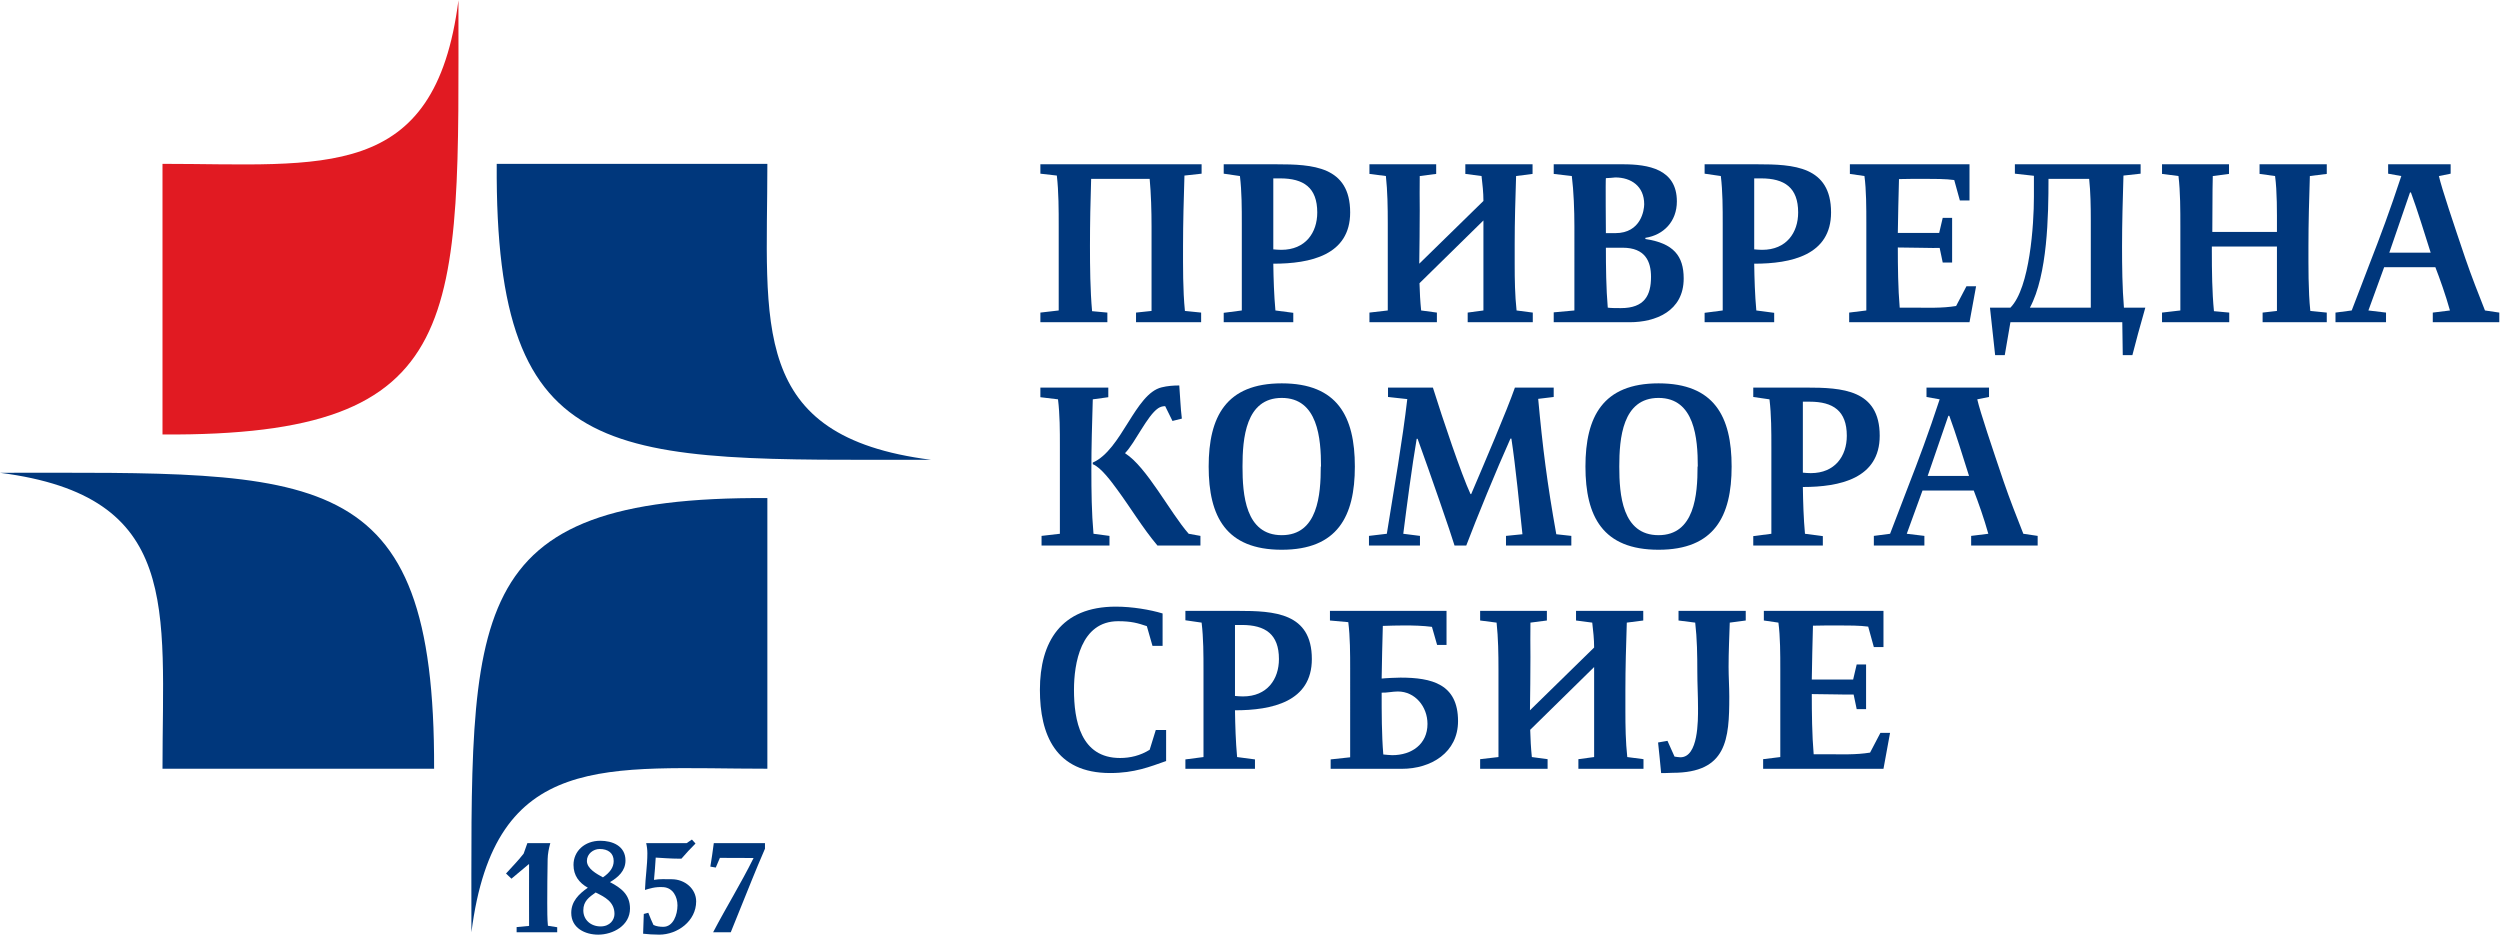 <?xml version="1.0" encoding="UTF-8" standalone="no"?>
<!-- Created with Inkscape (http://www.inkscape.org/) -->

<svg
   version="1.1"
   id="svg2"
   width="557.551"
   height="208.43"
   viewBox="0 0 557.551 208.43"
   xmlns="http://www.w3.org/2000/svg"
   xmlns:svg="http://www.w3.org/2000/svg">
  <defs
     id="defs6">
    <clipPath
       clipPathUnits="userSpaceOnUse"
       id="clipPath18">
      <path
         d="M 0,257.857 H 546.726 V 0 H 0 Z"
         id="path16" />
    </clipPath>
  </defs>
  <g
     id="g10"
     transform="matrix(1.333,0,0,-1.333,-67.575,276.341)">
    <g
       id="g12">
      <g
         id="g14"
         clip-path="url(#clipPath18)">
        <g
           id="g20"
           transform="translate(248.861,177.935)">
          <path
             d="m 0,0 c -0.118,-3.775 -0.236,-7.982 -0.236,-11.757 0,-3.5 -0.039,-7.354 0.315,-10.892 l 2.713,-0.276 v -1.612 H -8.101 v 1.612 l 2.596,0.276 v 14.155 c 0,2.556 -0.079,5.388 -0.315,7.943 h -9.791 c -0.118,-3.617 -0.197,-7.55 -0.197,-11.206 0,-3.5 0.04,-7.432 0.354,-10.932 l 2.556,-0.236 v -1.612 h -11.206 v 1.612 l 3.066,0.354 v 14.077 c 0,2.674 0,5.781 -0.314,8.494 l -2.752,0.314 V 1.887 H 2.87 V 0.314 Z"
             style="fill:#00377c;fill-opacity:1;fill-rule:nonzero;stroke:none"
             id="path22" />
        </g>
        <g
           id="g24"
           transform="translate(264.867,177.463)">
          <path
             d="m 0,0 h -1.141 v -11.875 c 0.433,-0.04 0.905,-0.079 1.337,-0.079 4.05,0 6.017,2.871 6.017,6.252 C 6.213,-1.534 3.932,0 0,0 m -1.141,-14.274 c 0.039,-2.595 0.119,-5.229 0.354,-7.825 l 2.989,-0.393 v -1.573 h -11.64 v 1.573 l 3.028,0.393 v 14.471 c 0,2.673 0,5.387 -0.315,8.021 l -2.713,0.394 v 1.572 h 8.808 c 6.056,0 12.348,-0.314 12.348,-8.061 0,-7.156 -6.685,-8.572 -12.859,-8.572"
             style="fill:#00377c;fill-opacity:1;fill-rule:nonzero;stroke:none"
             id="path26" />
        </g>
        <g
           id="g28"
           transform="translate(296.248,153.398)">
          <path
             d="m 0,0 v 1.612 l 2.634,0.354 v 15.06 L -8.062,6.527 C -8.022,4.994 -7.943,3.5 -7.786,1.966 L -5.151,1.612 V 0 h -11.287 v 1.612 l 3.068,0.354 v 14.628 c 0,2.635 -0.039,5.269 -0.315,7.864 l -2.753,0.354 v 1.612 H -5.27 v -1.612 l -2.752,-0.354 c -0.04,-1.927 0,-3.854 0,-5.741 0,-2.988 -0.04,-5.977 -0.079,-8.926 L 2.634,20.29 c 0,1.416 -0.157,2.792 -0.315,4.168 l -2.713,0.354 v 1.612 H 10.853 V 24.812 L 8.1,24.458 C 7.981,20.683 7.864,16.908 7.864,13.133 V 9.712 c 0,-2.595 0.039,-5.19 0.315,-7.746 L 10.892,1.612 V 0 Z"
             style="fill:#00377c;fill-opacity:1;fill-rule:nonzero;stroke:none"
             id="path30" />
        </g>
        <g
           id="g32"
           transform="translate(322.163,165.863)">
          <path
             d="m 0,0 h -2.792 c 0,-3.106 0.039,-6.881 0.314,-10.027 0.512,-0.078 1.535,-0.078 2.203,-0.078 3.971,0 5.033,2.162 5.033,5.23 C 4.758,-2.32 3.814,0 0,0 m -1.219,11.757 c -0.747,-0.078 -0.787,-0.078 -1.573,-0.117 -0.078,0 0,-9.202 0,-9.202 h 1.573 c 4.325,0 4.836,3.893 4.836,4.837 0,3.028 -2.201,4.482 -4.836,4.482 m 2.438,-24.222 h -12.74 v 1.652 l 3.46,0.314 V 3.579 c 0,2.673 -0.118,5.898 -0.432,8.414 l -3.028,0.354 v 1.612 h 11.56 c 4.247,0 9.044,-0.786 9.044,-6.212 0,-3.343 -2.202,-5.623 -5.269,-6.095 V 1.455 c 4.719,-0.708 6.41,-2.831 6.41,-6.606 0,-5.505 -4.758,-7.314 -9.005,-7.314"
             style="fill:#00377c;fill-opacity:1;fill-rule:nonzero;stroke:none"
             id="path34" />
        </g>
        <g
           id="g36"
           transform="translate(345.325,177.463)">
          <path
             d="m 0,0 h -1.14 v -11.875 c 0.432,-0.04 0.905,-0.079 1.337,-0.079 4.05,0 6.016,2.871 6.016,6.252 C 6.213,-1.534 3.933,0 0,0 m -1.14,-14.274 c 0.039,-2.595 0.118,-5.229 0.354,-7.825 l 2.988,-0.393 v -1.573 h -11.64 v 1.573 l 3.029,0.393 v 14.471 c 0,2.673 0,5.387 -0.315,8.021 l -2.714,0.394 v 1.572 h 8.809 c 6.056,0 12.347,-0.314 12.347,-8.061 0,-7.156 -6.685,-8.572 -12.858,-8.572"
             style="fill:#00377c;fill-opacity:1;fill-rule:nonzero;stroke:none"
             id="path38" />
        </g>
        <g
           id="g40"
           transform="translate(380.206,153.398)">
          <path
             d="m 0,0 h -20.133 v 1.612 l 2.871,0.354 v 14.667 c 0,2.477 0,5.466 -0.315,7.825 l -2.438,0.354 v 1.612 H 0 v -6.055 h -1.612 l -0.944,3.421 c -1.376,0.196 -3.421,0.196 -4.915,0.196 -1.494,0 -2.949,0 -4.326,-0.039 -0.078,-2.674 -0.157,-6.331 -0.196,-9.005 h 6.921 c 0.196,0.787 0.393,1.652 0.59,2.517 h 1.573 V 9.988 h -1.573 c -0.158,0.865 -0.355,1.612 -0.512,2.438 -1.022,-0.04 -4.718,0.078 -6.999,0.078 0,-3.146 0.039,-6.881 0.314,-10.066 h 2.202 c 2.478,0 4.837,-0.118 7.236,0.275 l 1.73,3.303 h 1.613 z"
             style="fill:#00377c;fill-opacity:1;fill-rule:nonzero;stroke:none"
             id="path42" />
        </g>
        <g
           id="g44"
           transform="translate(400.499,170.503)">
          <path
             d="m 0,0 c 0,2.202 -0.04,4.679 -0.275,6.881 h -6.803 c 0,-6.173 -0.157,-16.043 -3.107,-21.548 H 0 Z M 6.96,-22.61 H 5.348 l -0.079,5.505 h -18.717 l -0.945,-5.505 h -1.612 l -0.864,7.943 h 3.421 c 3.263,3.303 3.931,13.959 3.931,18.521 v 3.539 l -3.184,0.354 V 9.319 H 8.336 V 7.747 L 5.465,7.432 C 5.348,3.618 5.229,-0.59 5.229,-4.443 c 0,-3.343 0.04,-6.921 0.315,-10.224 H 9.122 C 8.297,-17.498 7.432,-20.762 6.96,-22.61"
             style="fill:#00377c;fill-opacity:1;fill-rule:nonzero;stroke:none"
             id="path46" />
        </g>
        <g
           id="g48"
           transform="translate(429.245,153.398)">
          <path
             d="M 0,0 V 1.612 L 2.398,1.888 V 12.662 H -8.493 v -0.747 c 0,-3.304 0.039,-6.921 0.353,-10.067 L -5.584,1.612 V 0 H -16.83 v 1.612 l 3.067,0.354 v 14.077 c 0,2.674 0,5.82 -0.314,8.415 l -2.753,0.354 v 1.612 H -5.623 V 24.812 L -8.336,24.458 C -8.415,21.784 -8.375,17.773 -8.415,15.1 H 2.398 v 0.589 c 0,2.714 0.04,6.135 -0.314,8.769 l -2.595,0.354 v 1.612 H 10.735 V 24.812 L 7.904,24.458 C 7.786,20.841 7.668,16.515 7.668,12.78 7.668,9.319 7.629,5.269 7.982,1.888 L 10.735,1.612 V 0 Z"
             style="fill:#00377c;fill-opacity:1;fill-rule:nonzero;stroke:none"
             id="path50" />
        </g>
        <g
           id="g52"
           transform="translate(454.06,175.103)">
          <path
             d="M 0,0 H -0.157 L -3.618,-10.066 H 3.303 C 2.319,-6.96 1.101,-2.988 0,0 m 3.656,-21.706 v 1.613 l 2.871,0.354 c -0.708,2.555 -1.691,5.308 -2.438,7.235 h -8.572 l -2.634,-7.235 2.948,-0.354 v -1.613 h -8.454 v 1.613 l 2.714,0.354 c 1.061,2.674 1.966,5.19 2.909,7.589 1.927,4.954 3.5,9.162 5.388,14.902 L -3.814,3.146 V 4.719 H 6.645 V 3.146 L 4.679,2.752 c 0.471,-2.084 2.516,-8.139 4.404,-13.723 1.022,-2.988 2.202,-5.977 3.303,-8.768 l 2.398,-0.354 v -1.613 z"
             style="fill:#00377c;fill-opacity:1;fill-rule:nonzero;stroke:none"
             id="path54" />
        </g>
        <g
           id="g56"
           transform="translate(244.339,116.039)">
          <path
             d="m 0,0 c -2.478,2.949 -4.443,6.252 -6.724,9.357 -0.905,1.22 -2.674,3.697 -4.09,4.248 v 0.275 c 4.837,2.123 7.078,11.521 11.522,12.583 0.943,0.236 1.966,0.315 2.949,0.315 0.157,-1.848 0.197,-3.696 0.432,-5.545 L 2.517,20.84 1.297,23.317 c -0.432,0 -0.825,-0.118 -1.179,-0.354 -1.848,-1.258 -3.854,-5.78 -5.505,-7.471 V 15.414 C -1.809,13.172 2.123,5.504 5.229,1.965 L 7.196,1.611 V 0 Z m -19.386,0 v 1.611 l 3.067,0.354 v 14.668 c 0,2.595 0,5.229 -0.314,7.825 l -2.95,0.354 v 1.612 h 11.364 v -1.612 l -2.595,-0.354 c -0.118,-3.933 -0.236,-7.865 -0.236,-11.796 0,-3.58 0.04,-7.158 0.354,-10.697 L -8.022,1.611 V 0 Z"
             style="fill:#00377c;fill-opacity:1;fill-rule:nonzero;stroke:none"
             id="path58" />
        </g>
        <g
           id="g60"
           transform="translate(271.708,129.25)">
          <path
             d="m 0,0 c 0,4.68 -0.511,11.482 -6.566,11.482 -6.056,0 -6.567,-6.802 -6.567,-11.482 0,-4.678 0.472,-11.481 6.567,-11.481 6.055,0 6.527,6.803 6.527,11.481 z m -6.566,-13.92 c -9.32,0 -12.229,5.545 -12.229,13.92 0,8.336 2.909,13.92 12.229,13.92 9.319,0 12.229,-5.544 12.229,-13.92 0,-8.336 -2.91,-13.92 -12.229,-13.92"
             style="fill:#00377c;fill-opacity:1;fill-rule:nonzero;stroke:none"
             id="path62" />
        </g>
        <g
           id="g64"
           transform="translate(302.657,116.039)">
          <path
             d="M 0,0 V 1.611 L 2.752,1.887 C 2.28,6.33 1.612,13.251 0.904,17.891 H 0.747 C -1.651,12.543 -4.915,4.561 -6.646,0 h -1.965 c -0.551,1.887 -4.051,11.993 -6.174,17.852 h -0.157 C -15.729,13.251 -16.594,6.645 -17.184,1.965 l 2.792,-0.354 V 0 h -8.533 v 1.611 l 2.988,0.354 c 1.219,7.59 2.635,15.69 3.421,22.532 l -3.223,0.354 v 1.573 h 7.51 c 1.651,-5.269 4.757,-14.51 6.291,-17.813 h 0.119 c 2.084,4.876 6.015,14.077 7.313,17.813 H 7.982 V 24.851 L 5.387,24.537 C 6.134,16.397 6.881,10.459 8.415,1.887 L 10.932,1.611 V 0 Z"
             style="fill:#00377c;fill-opacity:1;fill-rule:nonzero;stroke:none"
             id="path66" />
        </g>
        <g
           id="g68"
           transform="translate(334.746,129.25)">
          <path
             d="m 0,0 c 0,4.68 -0.512,11.482 -6.566,11.482 -6.056,0 -6.568,-6.802 -6.568,-11.482 0,-4.678 0.472,-11.481 6.568,-11.481 6.054,0 6.527,6.803 6.527,11.481 z m -6.566,-13.92 c -9.32,0 -12.23,5.545 -12.23,13.92 0,8.336 2.91,13.92 12.23,13.92 9.319,0 12.228,-5.544 12.228,-13.92 0,-8.336 -2.909,-13.92 -12.228,-13.92"
             style="fill:#00377c;fill-opacity:1;fill-rule:nonzero;stroke:none"
             id="path70" />
        </g>
        <g
           id="g72"
           transform="translate(353.465,140.103)">
          <path
             d="m 0,0 h -1.14 v -11.875 c 0.432,-0.04 0.905,-0.079 1.337,-0.079 4.05,0 6.016,2.871 6.016,6.252 C 6.213,-1.534 3.933,0 0,0 m -1.14,-14.274 c 0.039,-2.595 0.118,-5.23 0.354,-7.826 l 2.988,-0.392 v -1.572 h -11.64 v 1.572 l 3.029,0.392 v 14.472 c 0,2.673 0,5.387 -0.315,8.021 l -2.714,0.394 v 1.572 h 8.809 c 6.056,0 12.347,-0.314 12.347,-8.061 0,-7.156 -6.685,-8.572 -12.858,-8.572"
             style="fill:#00377c;fill-opacity:1;fill-rule:nonzero;stroke:none"
             id="path74" />
        </g>
        <g
           id="g76"
           transform="translate(376.825,137.744)">
          <path
             d="M 0,0 H -0.157 L -3.618,-10.066 H 3.303 C 2.319,-6.96 1.101,-2.988 0,0 m 3.656,-21.705 v 1.611 l 2.871,0.354 c -0.708,2.556 -1.691,5.308 -2.438,7.236 h -8.572 l -2.634,-7.236 2.948,-0.354 v -1.611 h -8.454 v 1.611 l 2.714,0.354 c 1.061,2.674 1.966,5.191 2.909,7.59 1.927,4.954 3.5,9.162 5.388,14.902 L -3.814,3.146 V 4.719 H 6.646 V 3.146 L 4.679,2.752 C 5.15,0.668 7.195,-5.387 9.083,-10.97 c 1.022,-2.989 2.202,-5.977 3.303,-8.77 l 2.398,-0.354 v -1.611 z"
             style="fill:#00377c;fill-opacity:1;fill-rule:nonzero;stroke:none"
             id="path78" />
        </g>
        <g
           id="g80"
           transform="translate(236.435,77.973)">
          <path
             d="m 0,0 c -9.162,0 -11.757,6.449 -11.757,13.92 0,7.982 3.499,13.92 12.701,13.92 2.752,0 5.741,-0.512 7.825,-1.141 V 21.273 H 7.078 l -0.944,3.303 c -1.533,0.512 -2.595,0.826 -4.797,0.826 -6.292,0 -7.393,-7.117 -7.393,-11.482 0,-5.072 1.101,-11.404 7.707,-11.404 1.691,0 3.382,0.394 4.955,1.377 l 1.022,3.302 h 1.73 V 2.006 C 6.646,1.061 4.089,0 0,0"
             style="fill:#00377c;fill-opacity:1;fill-rule:nonzero;stroke:none"
             id="path82" />
        </g>
        <g
           id="g84"
           transform="translate(258.457,102.746)">
          <path
             d="m 0,0 h -1.141 v -11.877 c 0.433,-0.039 0.905,-0.078 1.337,-0.078 4.05,0 6.017,2.871 6.017,6.252 C 6.213,-1.535 3.932,0 0,0 m -1.141,-14.275 c 0.039,-2.594 0.119,-5.229 0.354,-7.825 l 2.989,-0.392 v -1.574 h -11.64 v 1.574 l 3.028,0.392 v 14.471 c 0,2.674 0,5.387 -0.314,8.022 l -2.714,0.392 v 1.572 h 8.808 c 6.056,0 12.348,-0.314 12.348,-8.06 0,-7.156 -6.685,-8.572 -12.859,-8.572"
             style="fill:#00377c;fill-opacity:1;fill-rule:nonzero;stroke:none"
             id="path86" />
        </g>
        <g
           id="g88"
           transform="translate(284.568,91.617)">
          <path
             d="m 0,0 c -0.865,0 -1.888,-0.236 -2.713,-0.197 0,-3.342 0,-6.998 0.275,-10.342 0.511,-0.039 1.022,-0.117 1.495,-0.117 3.263,0 5.897,1.847 5.897,5.23 C 4.954,-2.518 2.87,0 0,0 m 0.668,-12.938 h -11.914 v 1.575 l 3.264,0.353 V 3.775 c 0,2.477 0,5.348 -0.315,7.825 l -3.067,0.275 v 1.611 H 8.14 V 7.785 H 6.566 l -0.865,3.028 c -1.494,0.197 -3.106,0.236 -4.639,0.236 -1.219,0 -2.36,-0.039 -3.579,-0.078 -0.079,-2.791 -0.157,-5.977 -0.196,-8.809 0.668,0.08 2.595,0.158 3.146,0.158 5.229,0 9.633,-1.062 9.633,-7.275 0,-5.27 -4.522,-7.983 -9.398,-7.983"
             style="fill:#00377c;fill-opacity:1;fill-rule:nonzero;stroke:none"
             id="path90" />
        </g>
        <g
           id="g92"
           transform="translate(314.769,78.68)">
          <path
             d="m 0,0 v 1.613 l 2.634,0.354 v 15.06 L -8.062,6.527 C -8.022,4.994 -7.943,3.5 -7.786,1.967 L -5.151,1.613 V 0 h -11.287 v 1.613 l 3.068,0.354 v 14.627 c 0,2.635 -0.039,5.269 -0.315,7.865 l -2.753,0.354 v 1.611 H -5.27 v -1.611 l -2.752,-0.354 c -0.04,-1.928 0,-3.854 0,-5.742 0,-2.988 -0.04,-5.977 -0.079,-8.926 l 10.735,10.5 c 0,1.416 -0.157,2.791 -0.315,4.168 l -2.713,0.354 v 1.611 H 10.853 V 24.813 L 8.1,24.459 C 7.981,20.684 7.864,16.908 7.864,13.135 V 9.713 c 0,-2.596 0.039,-5.19 0.315,-7.746 L 10.892,1.613 V 0 Z"
             style="fill:#00377c;fill-opacity:1;fill-rule:nonzero;stroke:none"
             id="path94" />
        </g>
        <g
           id="g96"
           transform="translate(340.095,103.139)">
          <path
             d="m 0,0 c -0.079,-2.479 -0.196,-4.916 -0.196,-7.393 0,-1.652 0.117,-3.341 0.117,-4.994 0,-7.117 -0.393,-12.74 -9.477,-12.74 -0.629,0 -1.297,-0.078 -1.926,-0.039 -0.118,1.572 -0.354,3.42 -0.511,5.111 l 1.573,0.276 c 0.433,-1.022 0.904,-1.967 1.18,-2.635 0.353,-0.039 0.629,-0.117 0.982,-0.117 3.029,0 2.949,6.213 2.949,8.218 0,2.043 -0.118,4.088 -0.118,6.133 0,2.713 -0.039,5.467 -0.353,8.18 L -8.572,0.354 V 1.965 H 2.674 V 0.354 Z"
             style="fill:#00377c;fill-opacity:1;fill-rule:nonzero;stroke:none"
             id="path98" />
        </g>
        <g
           id="g100"
           transform="translate(365.812,78.68)">
          <path
             d="m 0,0 h -20.133 v 1.613 l 2.871,0.354 v 14.666 c 0,2.478 0,5.467 -0.315,7.826 l -2.438,0.354 v 1.611 H 0 v -6.055 h -1.612 l -0.944,3.422 c -1.376,0.195 -3.421,0.195 -4.915,0.195 -1.494,0 -2.949,0 -4.326,-0.039 -0.078,-2.674 -0.157,-6.33 -0.196,-9.004 h 6.921 c 0.196,0.786 0.393,1.651 0.59,2.516 H -2.91 V 9.988 h -1.572 c -0.158,0.866 -0.355,1.612 -0.512,2.438 -1.022,-0.039 -4.718,0.078 -6.999,0.078 0,-3.145 0.039,-6.881 0.314,-10.066 h 2.202 c 2.478,0 4.837,-0.118 7.236,0.275 l 1.73,3.305 h 1.613 z"
             style="fill:#00377c;fill-opacity:1;fill-rule:nonzero;stroke:none"
             id="path102" />
        </g>
        <g
           id="g104"
           transform="translate(77.881,179.895)">
          <path
             d="M 0,0 C 26.874,0 45.605,-3.258 49.512,27.361 49.512,-26.06 51.469,-45.604 0,-45.279 Z"
             style="fill:#e11a22;fill-opacity:1;fill-rule:nonzero;stroke:none"
             id="path106" />
        </g>
        <g
           id="g108"
           transform="translate(77.881,78.695)">
          <path
             d="M 0,0 C 0,26.877 3.257,45.604 -27.2,49.513 26.06,49.513 45.605,51.468 45.441,0 Z"
             style="fill:#00377c;fill-opacity:1;fill-rule:nonzero;stroke:none"
             id="path110" />
        </g>
        <g
           id="g112"
           transform="translate(179.079,179.895)">
          <path
             d="m 0,0 c 0,-26.872 -3.256,-45.604 27.363,-49.512 -53.422,0 -72.967,-1.956 -72.643,49.512 z"
             style="fill:#00377c;fill-opacity:1;fill-rule:nonzero;stroke:none"
             id="path114" />
        </g>
        <g
           id="g116"
           transform="translate(179.079,78.695)">
          <path
             d="m 0,0 c -26.873,0 -45.604,3.26 -49.513,-27.363 0,53.422 -1.954,72.967 49.513,72.644 z"
             style="fill:#00377c;fill-opacity:1;fill-rule:nonzero;stroke:none"
             id="path118" />
        </g>
        <g
           id="g120"
           transform="translate(137.128,51.334)">
          <path
             d="m 0,0 v 0.865 l 2.085,0.199 c -0.022,3.307 0,7.079 0,10.317 H 2.019 l -2.884,-2.418 -0.91,0.865 c 1.176,1.309 1.908,1.996 2.951,3.328 0.022,0.045 0.576,1.598 0.621,1.752 H 5.635 C 5.391,14.021 5.214,13.178 5.191,12.225 5.147,9.584 5.125,7.498 5.125,4.902 c 0,-1.175 0,-2.683 0.111,-3.816 L 6.789,0.842 V 0 Z"
             style="fill:#00377c;fill-opacity:1;fill-rule:nonzero;stroke:none"
             id="path122" />
        </g>
        <g
           id="g124"
           transform="translate(151.016,65.266)">
          <path
             d="m 0,0 c -1.043,0 -2.13,-0.799 -2.13,-1.996 0,-1.309 1.642,-2.174 2.685,-2.75 1.131,0.775 1.797,1.641 1.797,2.728 C 2.352,-0.688 1.42,0 0,0 m -0.666,-7.275 c -1.109,-0.799 -2.063,-1.444 -2.063,-2.996 0,-1.62 1.287,-2.684 2.884,-2.684 1.598,0 2.33,1.131 2.33,2.084 0,2.041 -1.62,2.84 -3.151,3.596 m 0.422,-7.057 c -2.174,0 -4.504,1.088 -4.504,3.639 0,1.908 1.243,3.15 2.773,4.214 -1.464,0.823 -2.396,2.043 -2.396,3.817 0,2.308 1.864,4.039 4.482,4.039 1.974,0 4.215,-0.822 4.215,-3.307 0,-1.73 -1.242,-2.816 -2.596,-3.615 1.931,-1 3.351,-2.131 3.351,-4.416 0,-2.861 -2.862,-4.371 -5.325,-4.371"
             style="fill:#00377c;fill-opacity:1;fill-rule:nonzero;stroke:none"
             id="path126" />
        </g>
        <g
           id="g128"
           transform="translate(160.977,50.934)">
          <path
             d="m 0,0 c -0.91,0 -1.908,0.066 -2.685,0.156 l 0.111,3.305 0.755,0.201 c 0.288,-0.756 0.621,-1.531 0.865,-2.041 0.488,-0.244 1.109,-0.312 1.642,-0.312 1.664,0 2.374,2.019 2.374,3.595 0,1.42 -0.755,2.907 -2.308,3.039 -1.398,0.112 -2.462,-0.265 -3.128,-0.466 0.066,2.041 0.399,4.084 0.399,6.125 0,0.576 -0.066,1.152 -0.199,1.707 h 6.766 c 0.045,0.023 0.866,0.599 0.888,0.599 L 6.079,15.242 C 5.258,14.443 4.481,13.578 3.727,12.713 H 3.239 c -1.264,0 -2.551,0.111 -3.816,0.178 C -0.644,11.648 -0.754,10.406 -0.865,9.164 0.044,9.342 1.131,9.273 2.085,9.273 4.326,9.273 6.19,7.654 6.19,5.568 6.19,2.285 3.084,0 0,0"
             style="fill:#00377c;fill-opacity:1;fill-rule:nonzero;stroke:none"
             id="path130" />
        </g>
        <g
           id="g132"
           transform="translate(176.484,60.074)">
          <path
             d="m 0,0 c -1.109,-2.75 -2.196,-5.412 -3.528,-8.74 h -2.951 c 2.264,4.326 4.593,8.052 6.768,12.424 L -5.347,3.705 C -5.591,3.15 -5.813,2.596 -6.035,2.086 l -0.909,0.156 c 0.199,1.285 0.421,2.596 0.576,3.926 H 2.196 V 5.236 C 1.309,3.174 0.621,1.553 0,0"
             style="fill:#00377c;fill-opacity:1;fill-rule:nonzero;stroke:none"
             id="path134" />
        </g>
      </g>
    </g>
  </g>
</svg>
